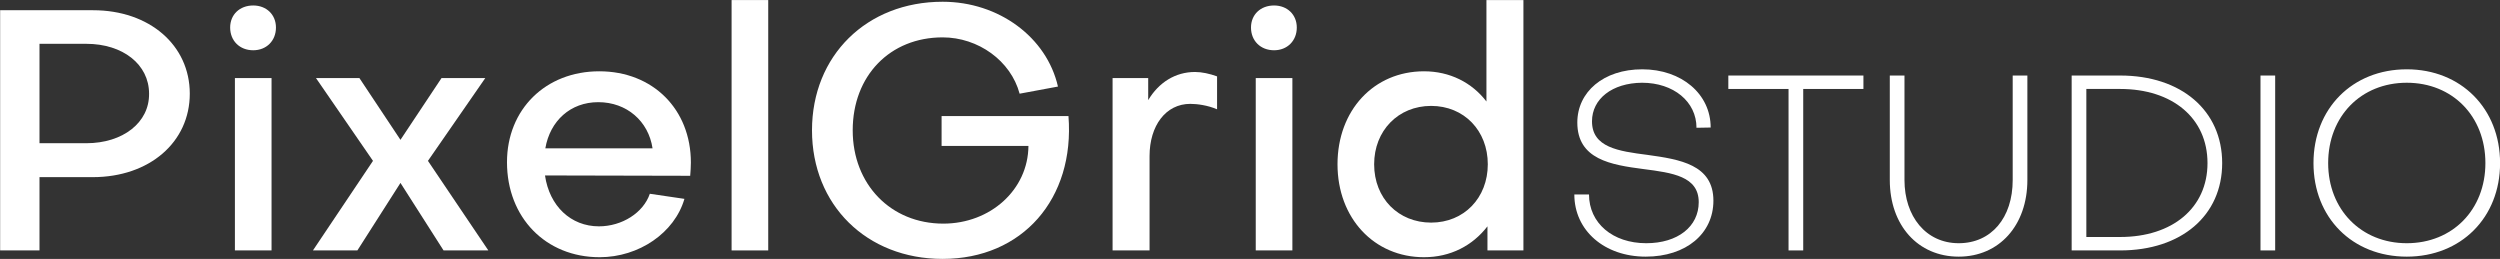 <?xml version="1.0" encoding="UTF-8" standalone="no"?> <svg xmlns="http://www.w3.org/2000/svg" xmlns:xlink="http://www.w3.org/1999/xlink" xmlns:serif="http://www.serif.com/" width="100%" height="100%" viewBox="0 0 4606 477" version="1.1" xml:space="preserve" style="fill-rule:evenodd;clip-rule:evenodd;stroke-linejoin:round;stroke-miterlimit:2;"><rect x="0" y="0" width="4606" height="477" fill="#333333" stroke="none"/> <g transform="matrix(1,0,0,1,-9836.47,-8404.02)"> <g transform="matrix(4.167,0,0,4.167,6623.57,7221.74)"> <path d="M809.196,303.098C825.396,303.098 836.946,312.248 836.946,325.148C837.096,337.898 825.396,347.048 809.196,347.048L788.496,347.048L788.496,303.098L809.196,303.098ZM812.046,362.048C837.096,362.048 854.946,346.598 854.946,325.148C854.946,303.698 837.096,288.248 812.196,288.248L771.096,288.248L771.096,394.448L788.496,394.448L788.496,362.048L812.046,362.048Z" style="fill:white;fill-rule:nonzero;"></path> <path d="M874.896,318.248L874.896,394.448L891.096,394.448L891.096,318.248L874.896,318.248ZM882.996,305.948C888.846,305.948 893.046,301.748 893.046,295.898C893.046,290.198 888.846,286.148 882.996,286.148C876.996,286.148 872.796,290.198 872.796,295.898C872.796,301.748 876.996,305.948 882.996,305.948Z" style="fill:white;fill-rule:nonzero;"></path> <path d="M929.046,394.448L948.096,364.598L967.146,394.448L986.946,394.448L960.246,354.848L985.596,318.248L966.246,318.248L948.096,345.548L929.946,318.248L910.746,318.248L935.946,354.848L909.396,394.448L929.046,394.448Z" style="fill:white;fill-rule:nonzero;"></path> <path d="M1012.15,349.298C1014.25,337.148 1023.25,328.898 1035.55,328.898C1048.15,328.898 1057.75,337.298 1059.55,349.298L1012.15,349.298ZM995.196,355.448C995.196,379.898 1012.3,397.448 1036.15,397.448C1053.55,397.448 1069.3,386.648 1073.65,371.648L1058.35,369.398C1055.5,377.798 1046.05,383.798 1035.85,383.798C1023.4,383.798 1013.95,374.798 1012,361.298L1076.2,361.448C1076.35,359.648 1076.5,357.398 1076.5,355.598C1076.5,332.048 1059.7,315.248 1036,315.248C1012.3,315.248 995.196,332.048 995.196,355.448Z" style="fill:white;fill-rule:nonzero;"></path> <rect x="1094.5" y="283.748" width="16.2" height="110.7" style="fill:white;fill-rule:nonzero;"></rect> <path d="M1188.1,382.598C1164.85,382.598 1148.05,365.198 1148.05,341.348C1148.05,317.198 1164.55,300.248 1187.8,300.248C1203.55,300.248 1217.95,310.598 1221.85,325.148L1238.8,321.998C1233.85,300.248 1212.7,284.498 1187.8,284.498C1154.2,284.498 1130.05,308.348 1130.05,341.348C1130.05,374.348 1154.2,398.198 1187.8,398.198C1223.05,398.198 1246.3,371.648 1243.45,335.048L1187.35,335.048L1187.35,348.248L1225.75,348.248C1225.6,367.598 1208.95,382.598 1188.1,382.598Z" style="fill:white;fill-rule:nonzero;"></path> <path d="M1262.95,318.248L1262.95,394.448L1279.3,394.448L1279.3,352.748C1279.3,339.248 1286.5,329.648 1297.3,329.648C1300.3,329.648 1304.95,330.248 1309.15,332.048L1309.15,317.498C1305.85,316.298 1302.4,315.548 1299.4,315.548C1290.7,315.548 1283.35,320.198 1278.7,327.998L1278.7,318.248L1262.95,318.248Z" style="fill:white;fill-rule:nonzero;"></path> <path d="M1326.25,318.248L1326.25,394.448L1342.45,394.448L1342.45,318.248L1326.25,318.248ZM1334.35,305.948C1340.2,305.948 1344.4,301.748 1344.4,295.898C1344.4,290.198 1340.2,286.148 1334.35,286.148C1328.35,286.148 1324.15,290.198 1324.15,295.898C1324.15,301.748 1328.35,305.948 1334.35,305.948Z" style="fill:white;fill-rule:nonzero;"></path> <path d="M1403.8,330.548C1418.35,330.548 1428.85,341.498 1428.85,356.348C1428.85,371.198 1418.35,382.148 1403.8,382.148C1389.4,382.148 1378.6,371.498 1378.6,356.348C1378.6,341.498 1389.25,330.548 1403.8,330.548ZM1362.4,356.348C1362.4,380.198 1378.6,397.448 1400.65,397.448C1412.35,397.448 1422.1,392.348 1428.7,383.798L1428.7,394.448L1444.6,394.448L1444.6,283.748L1428.25,283.748L1428.25,328.598C1421.8,320.198 1412.05,315.248 1400.65,315.248C1378.45,315.248 1362.4,332.498 1362.4,356.348Z" style="fill:white;fill-rule:nonzero;"></path> <path d="M1528.6,372.448C1528.6,356.498 1513.75,354.188 1499.45,352.208C1486.58,350.558 1474.92,348.908 1474.92,337.358C1474.92,327.458 1483.83,320.418 1497.03,320.308C1511,320.308 1521.12,328.668 1521.12,340.218L1527.39,340.108C1527.39,325.258 1514.52,314.368 1497.14,314.368C1479.98,314.368 1468.43,324.378 1468.43,337.908C1468.43,354.188 1483.28,356.608 1497.69,358.478C1510.45,360.128 1522.11,361.668 1522.11,373.108C1522.11,383.888 1512.87,391.258 1498.9,391.258C1484.05,391.258 1473.6,382.348 1473.6,369.698L1467.11,369.698C1467.11,385.648 1480.42,397.198 1498.68,397.198C1516.61,397.198 1528.6,386.968 1528.6,372.448Z" style="fill:white;fill-rule:nonzero;"></path> <path d="M1561.82,394.448L1568.31,394.448L1568.31,323.058L1594.93,323.058L1594.93,317.118L1535.2,317.118L1535.2,323.058L1561.82,323.058L1561.82,394.448Z" style="fill:white;fill-rule:nonzero;"></path> <path d="M1660.93,363.318C1660.93,380.038 1651.47,391.258 1637.06,391.258C1622.54,391.258 1613.08,379.378 1613.08,363.318L1613.08,317.118L1606.59,317.118L1606.59,363.318C1606.59,383.338 1619.02,397.198 1637.06,397.198C1654.99,397.198 1667.42,383.338 1667.42,363.318L1667.42,317.118L1660.93,317.118L1660.93,363.318Z" style="fill:white;fill-rule:nonzero;"></path> <path d="M1687,394.448L1708.45,394.448C1735.51,394.448 1753.55,379.048 1753.55,355.838C1753.55,332.628 1735.51,317.118 1708.45,317.118L1687,317.118L1687,394.448ZM1747.06,355.838C1747.06,375.638 1731.55,388.508 1708.45,388.508L1693.49,388.508L1693.49,323.058L1708.45,323.058C1731.55,323.058 1747.06,335.928 1747.06,355.838Z" style="fill:white;fill-rule:nonzero;"></path> <rect x="1770.49" y="317.118" width="6.49" height="77.33" style="fill:white;fill-rule:nonzero;"></rect> <path d="M1835.17,397.198C1859.15,397.198 1876.42,379.928 1876.42,355.838C1876.42,331.748 1859.15,314.368 1835.17,314.368C1811.08,314.368 1793.92,331.748 1793.92,355.838C1793.92,379.928 1811.08,397.198 1835.17,397.198ZM1835.17,320.308C1855.41,320.308 1869.93,335.158 1869.93,355.838C1869.93,376.408 1855.41,391.258 1835.17,391.258C1814.93,391.258 1800.41,376.298 1800.41,355.838C1800.41,335.158 1814.93,320.308 1835.17,320.308Z" style="fill:white;fill-rule:nonzero;"></path> </g> </g> </svg> 